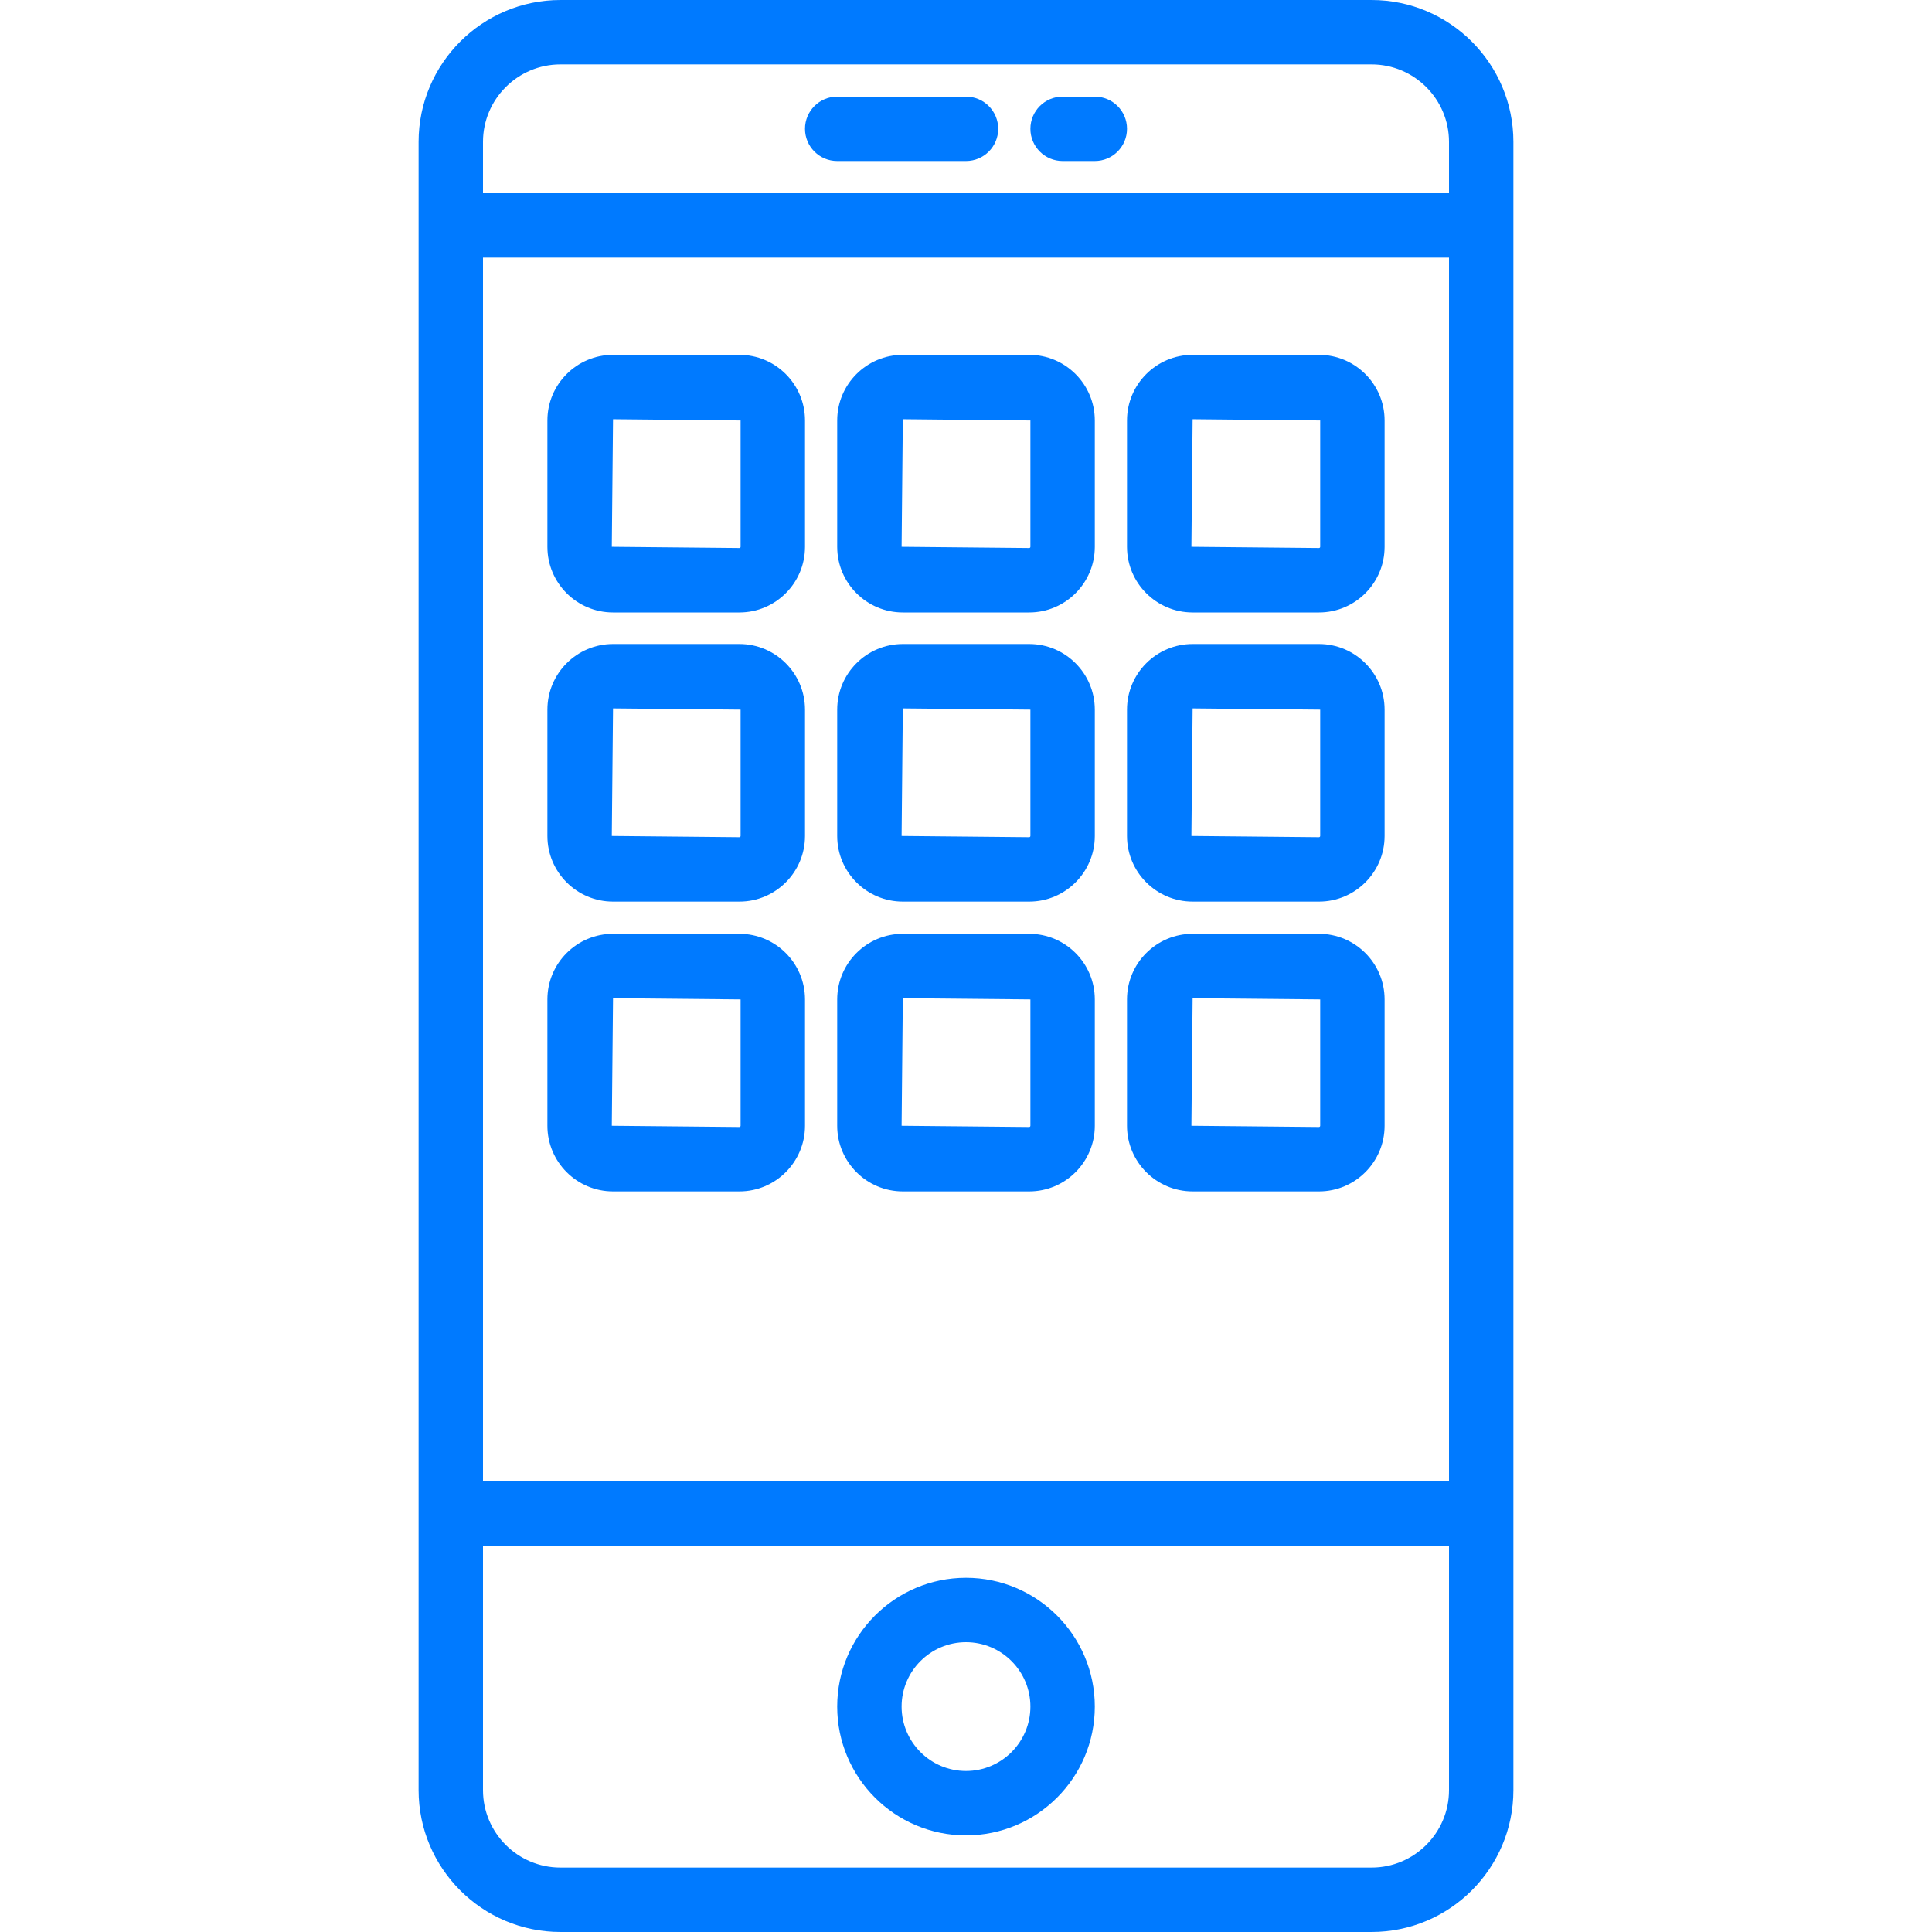<?xml version="1.0" encoding="iso-8859-1"?>
<!-- Generator: Adobe Illustrator 19.0.0, SVG Export Plug-In . SVG Version: 6.00 Build 0)  -->
<svg xmlns="http://www.w3.org/2000/svg" xmlns:xlink="http://www.w3.org/1999/xlink" version="1.1" id="Capa_1" x="0px" y="0px" viewBox="0 0 60 60" style="enable-background:new 0 0 60 60;" xml:space="preserve" width="512px" height="512px">
<g>
	<path d="M42.595,0H17.405C14.976,0,13,1.977,13,4.405v51.189C13,58.023,14.976,60,17.405,60h25.189C45.024,60,47,58.023,47,55.595   V4.405C47,1.977,45.024,0,42.595,0z M15,8h30v38H15V8z M17.405,2h25.189C43.921,2,45,3.079,45,4.405V6H15V4.405   C15,3.079,16.079,2,17.405,2z M42.595,58H17.405C16.079,58,15,56.921,15,55.595V48h30v7.595C45,56.921,43.921,58,42.595,58z" fill="#007aff"/>
	<path d="M30,49c-2.206,0-4,1.794-4,4s1.794,4,4,4s4-1.794,4-4S32.206,49,30,49z M30,55c-1.103,0-2-0.897-2-2s0.897-2,2-2   s2,0.897,2,2S31.103,55,30,55z" fill="#007aff"/>
	<path d="M26,5h4c0.552,0,1-0.447,1-1s-0.448-1-1-1h-4c-0.552,0-1,0.447-1,1S25.448,5,26,5z" fill="#007aff"/>
	<path d="M33,5h1c0.552,0,1-0.447,1-1s-0.448-1-1-1h-1c-0.552,0-1,0.447-1,1S32.448,5,33,5z" fill="#007aff"/>
	<path d="M31.962,11.02h-3.924c-1.124,0-2.038,0.914-2.038,2.038v3.924c0,1.124,0.914,2.038,2.038,2.038h3.924   c1.124,0,2.038-0.914,2.038-2.038v-3.924C34,11.934,33.086,11.02,31.962,11.02z M32,16.981c0,0.021-0.017,0.038-0.038,0.038   L28,16.981l0.038-3.962L32,13.058V16.981z" fill="#007aff"/>
	<path d="M22.962,11.02h-3.924c-1.124,0-2.038,0.914-2.038,2.038v3.924c0,1.124,0.914,2.038,2.038,2.038h3.924   c1.124,0,2.038-0.914,2.038-2.038v-3.924C25,11.934,24.086,11.02,22.962,11.02z M23,16.981c0,0.021-0.017,0.038-0.038,0.038   L19,16.981l0.038-3.962L23,13.058V16.981z" fill="#007aff"/>
	<path d="M40.962,11.02h-3.924c-1.124,0-2.038,0.914-2.038,2.038v3.924c0,1.124,0.914,2.038,2.038,2.038h3.924   c1.124,0,2.038-0.914,2.038-2.038v-3.924C43,11.934,42.086,11.02,40.962,11.02z M41,16.981c0,0.021-0.017,0.038-0.038,0.038   L37,16.981l0.038-3.962L41,13.058V16.981z" fill="#007aff"/>
	<path d="M31.962,20h-3.924C26.914,20,26,20.914,26,22.038v3.924C26,27.086,26.914,28,28.038,28h3.924   C33.086,28,34,27.086,34,25.962v-3.924C34,20.914,33.086,20,31.962,20z M32,25.962C32,25.982,31.983,26,31.962,26L28,25.962   L28.038,22L32,22.038V25.962z" fill="#007aff"/>
	<path d="M22.962,20h-3.924C17.914,20,17,20.914,17,22.038v3.924C17,27.086,17.914,28,19.038,28h3.924   C24.086,28,25,27.086,25,25.962v-3.924C25,20.914,24.086,20,22.962,20z M23,25.962C23,25.982,22.983,26,22.962,26L19,25.962   L19.038,22L23,22.038V25.962z" fill="#007aff"/>
	<path d="M40.962,20h-3.924C35.914,20,35,20.914,35,22.038v3.924C35,27.086,35.914,28,37.038,28h3.924   C42.086,28,43,27.086,43,25.962v-3.924C43,20.914,42.086,20,40.962,20z M41,25.962C41,25.982,40.983,26,40.962,26L37,25.962   L37.038,22L41,22.038V25.962z" fill="#007aff"/>
	<path d="M31.962,29h-3.924C26.914,29,26,29.914,26,31.038v3.924C26,36.086,26.914,37,28.038,37h3.924   C33.086,37,34,36.086,34,34.962v-3.924C34,29.914,33.086,29,31.962,29z M32,34.962C32,34.982,31.983,35,31.962,35L28,34.962   L28.038,31L32,31.038V34.962z" fill="#007aff"/>
	<path d="M22.962,29h-3.924C17.914,29,17,29.914,17,31.038v3.924C17,36.086,17.914,37,19.038,37h3.924   C24.086,37,25,36.086,25,34.962v-3.924C25,29.914,24.086,29,22.962,29z M23,34.962C23,34.982,22.983,35,22.962,35L19,34.962   L19.038,31L23,31.038V34.962z" fill="#007aff"/>
	<path d="M40.962,29h-3.924C35.914,29,35,29.914,35,31.038v3.924C35,36.086,35.914,37,37.038,37h3.924   C42.086,37,43,36.086,43,34.962v-3.924C43,29.914,42.086,29,40.962,29z M41,34.962C41,34.982,40.983,35,40.962,35L37,34.962   L37.038,31L41,31.038V34.962z" fill="#007aff"/>
</g>
<g>
</g>
<g>
</g>
<g>
</g>
<g>
</g>
<g>
</g>
<g>
</g>
<g>
</g>
<g>
</g>
<g>
</g>
<g>
</g>
<g>
</g>
<g>
</g>
<g>
</g>
<g>
</g>
<g>
</g>
</svg>

